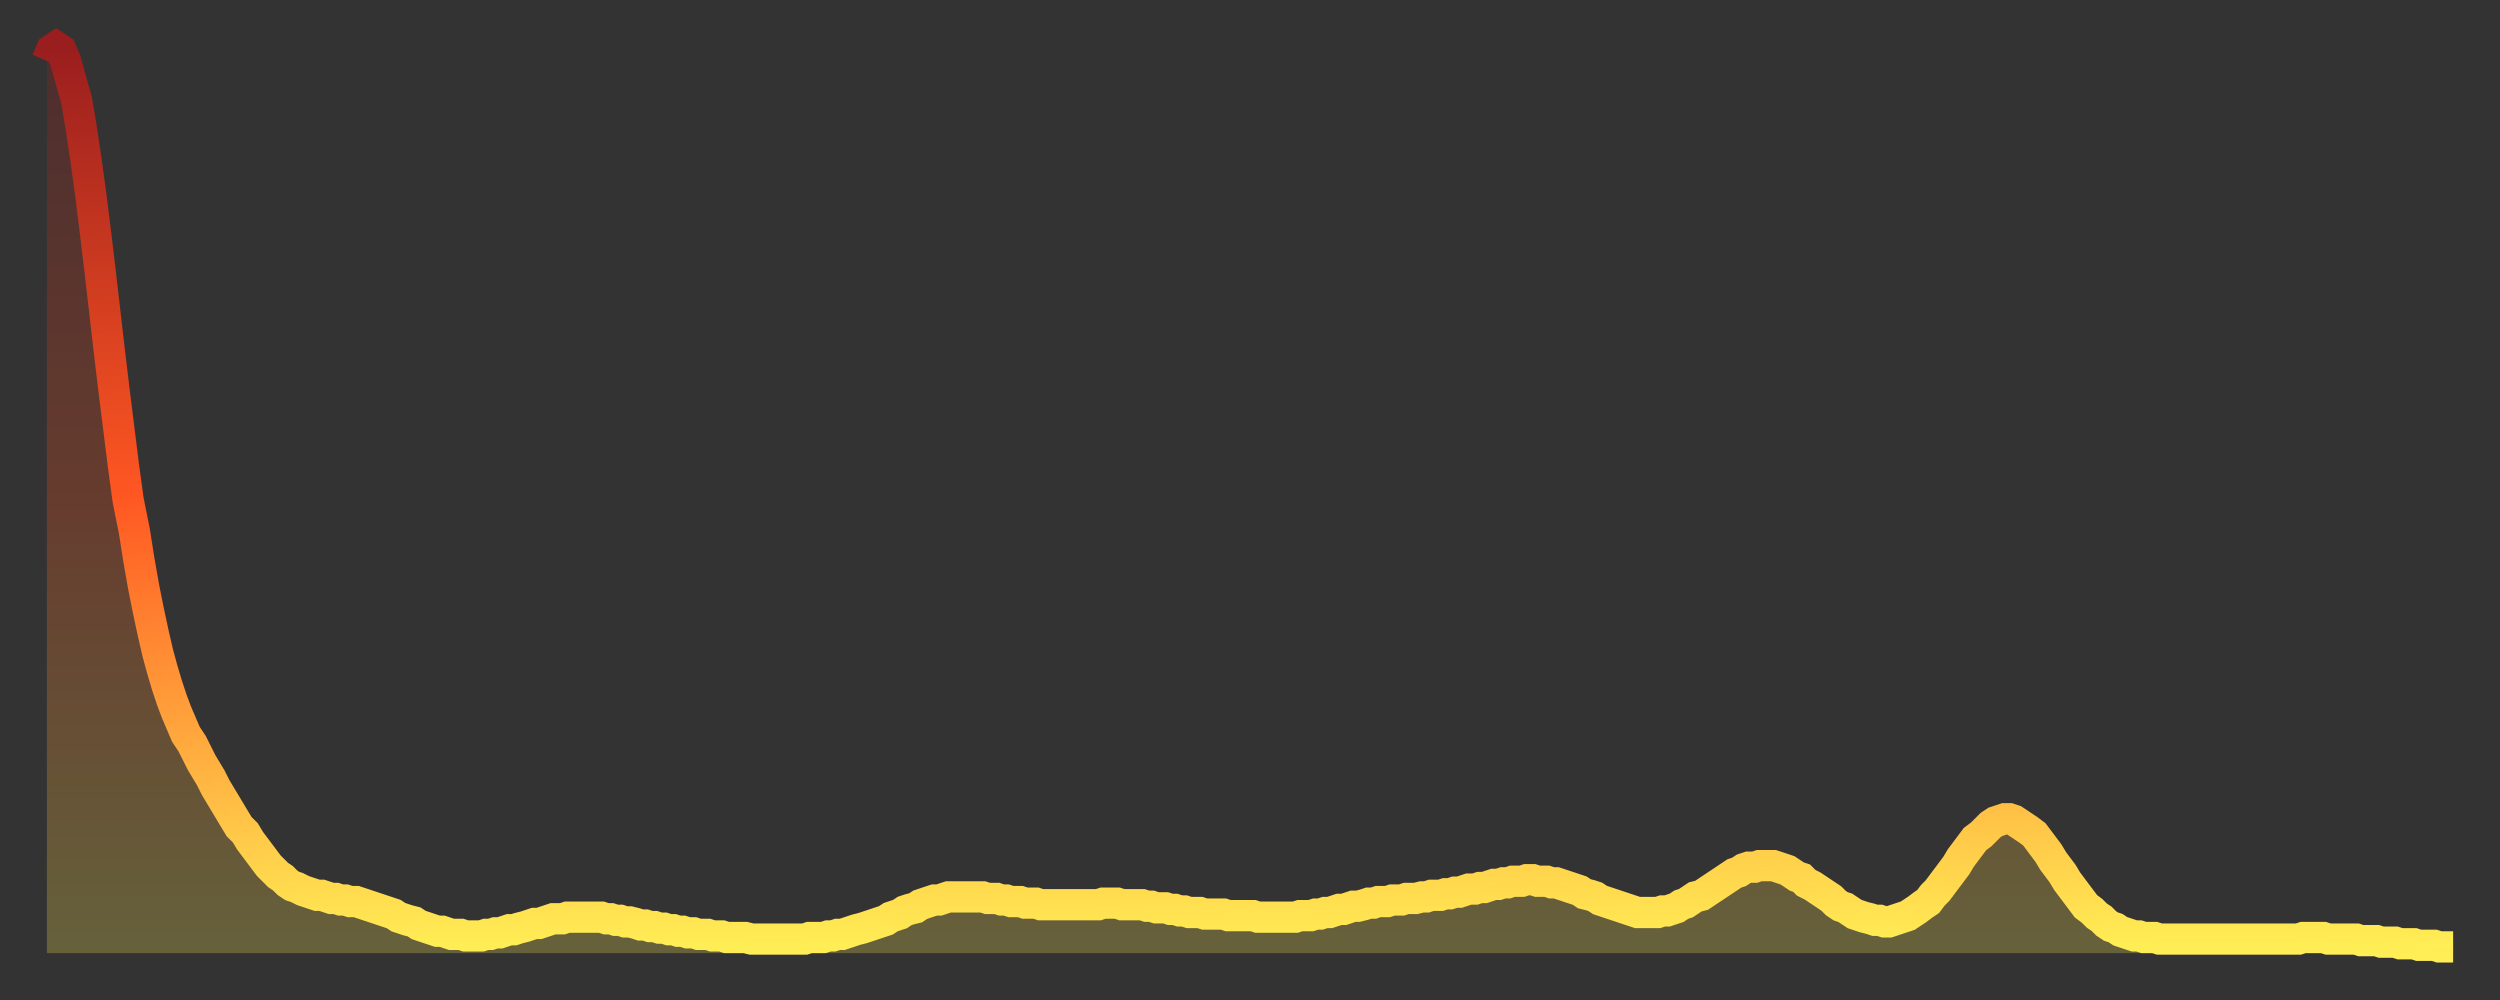 <?xml version="1.0" encoding="utf-8" ?>
<svg baseProfile="full" height="64" version="1.1" width="160" xmlns="http://www.w3.org/2000/svg" xmlns:ev="http://www.w3.org/2001/xml-events" xmlns:xlink="http://www.w3.org/1999/xlink"><rect width="100%" height="100%" fill="#333333" stroke="none"/><defs><linearGradient id="id655806" x1="0" x2="0" y1="0" y2="1"><stop offset="0%" stop-color="#9a1e1e" /><stop offset="50%" stop-color="#ff5722" /><stop offset="100%" stop-color="#ffee55" /></linearGradient></defs><g transform="translate(3,3)"><g><path d="M 0.0 0.9 L 0.3 0.2 0.6 0.0 0.9 0.2 1.2 0.9 1.5 2.0 1.9 3.4 2.2 5.2 2.5 7.2 2.8 9.4 3.1 11.8 3.4 14.3 3.7 16.9 4.0 19.5 4.3 22.0 4.6 24.4 4.9 26.8 5.2 29.0 5.6 31.0 5.9 32.9 6.2 34.6 6.5 36.1 6.8 37.5 7.1 38.8 7.4 39.9 7.7 40.9 8.0 41.8 8.3 42.6 8.6 43.3 8.9 44.0 9.3 44.6 9.6 45.2 9.9 45.8 10.2 46.3 10.5 46.8 10.8 47.4 11.1 47.9 11.4 48.4 11.7 48.9 12.0 49.4 12.3 49.9 12.7 50.3 13.0 50.8 13.3 51.2 13.6 51.6 13.9 52.0 14.2 52.4 14.5 52.7 14.8 53.0 15.1 53.2 15.4 53.5 15.7 53.7 16.0 53.8 16.4 54.0 16.7 54.1 17.0 54.2 17.3 54.3 17.6 54.3 17.9 54.4 18.2 54.5 18.5 54.5 18.8 54.6 19.1 54.6 19.4 54.7 19.8 54.7 20.1 54.8 20.4 54.9 20.7 55.0 21.0 55.1 21.3 55.2 21.6 55.3 21.9 55.4 22.2 55.5 22.5 55.7 22.8 55.8 23.1 55.9 23.5 56.0 23.8 56.2 24.1 56.3 24.4 56.4 24.7 56.5 25.0 56.6 25.3 56.6 25.6 56.7 25.9 56.8 26.2 56.8 26.5 56.8 26.8 56.9 27.2 56.9 27.5 56.9 27.8 56.9 28.1 56.8 28.4 56.8 28.7 56.7 29.0 56.7 29.3 56.6 29.6 56.5 29.9 56.5 30.2 56.4 30.6 56.3 30.9 56.2 31.2 56.1 31.5 56.1 31.8 56.0 32.1 55.9 32.4 55.8 32.7 55.8 33.0 55.8 33.3 55.7 33.6 55.7 33.9 55.7 34.3 55.7 34.6 55.7 34.9 55.7 35.2 55.7 35.5 55.7 35.8 55.8 36.1 55.8 36.4 55.9 36.7 55.9 37.0 56.0 37.3 56.0 37.7 56.1 38.0 56.2 38.3 56.2 38.6 56.3 38.9 56.3 39.2 56.4 39.5 56.4 39.8 56.5 40.1 56.5 40.4 56.6 40.7 56.6 41.0 56.7 41.4 56.7 41.7 56.8 42.0 56.8 42.3 56.8 42.6 56.9 42.9 56.9 43.2 56.9 43.5 57.0 43.8 57.0 44.1 57.0 44.4 57.0 44.7 57.0 45.1 57.1 45.4 57.1 45.7 57.1 46.0 57.1 46.3 57.1 46.6 57.1 46.9 57.1 47.2 57.1 47.5 57.1 47.8 57.1 48.1 57.1 48.5 57.1 48.8 57.0 49.1 57.0 49.4 57.0 49.7 57.0 50.0 56.9 50.3 56.9 50.6 56.8 50.9 56.8 51.2 56.7 51.5 56.6 51.8 56.5 52.2 56.4 52.5 56.3 52.8 56.2 53.1 56.1 53.4 56.0 53.7 55.9 54.0 55.7 54.3 55.6 54.6 55.5 54.9 55.3 55.2 55.2 55.6 55.1 55.9 54.9 56.2 54.8 56.5 54.7 56.8 54.6 57.1 54.6 57.4 54.5 57.7 54.4 58.0 54.4 58.3 54.4 58.6 54.4 58.9 54.4 59.3 54.4 59.6 54.4 59.9 54.4 60.2 54.5 60.5 54.5 60.8 54.5 61.1 54.6 61.4 54.6 61.7 54.7 62.0 54.7 62.3 54.7 62.6 54.8 63.0 54.8 63.3 54.8 63.6 54.9 63.9 54.9 64.2 54.9 64.5 54.9 64.8 54.9 65.1 54.9 65.4 54.9 65.7 54.9 66.0 54.9 66.4 54.9 66.7 54.9 67.0 54.9 67.3 54.9 67.6 54.8 67.9 54.8 68.2 54.8 68.5 54.8 68.8 54.9 69.1 54.9 69.4 54.9 69.7 54.9 70.1 54.9 70.4 55.0 70.7 55.0 71.0 55.1 71.3 55.1 71.6 55.1 71.9 55.2 72.2 55.2 72.5 55.3 72.8 55.3 73.1 55.4 73.5 55.4 73.8 55.4 74.1 55.5 74.4 55.5 74.7 55.5 75.0 55.5 75.3 55.5 75.6 55.6 75.9 55.6 76.2 55.6 76.5 55.6 76.8 55.6 77.2 55.6 77.5 55.7 77.8 55.7 78.1 55.7 78.4 55.7 78.7 55.7 79.0 55.7 79.3 55.7 79.6 55.7 79.9 55.7 80.2 55.6 80.5 55.6 80.9 55.6 81.2 55.5 81.5 55.5 81.8 55.4 82.1 55.4 82.4 55.3 82.7 55.2 83.0 55.2 83.3 55.1 83.6 55.0 83.9 55.0 84.3 54.9 84.6 54.8 84.9 54.8 85.2 54.7 85.5 54.7 85.8 54.7 86.1 54.6 86.4 54.6 86.7 54.6 87.0 54.5 87.3 54.5 87.6 54.5 88.0 54.4 88.3 54.4 88.6 54.3 88.9 54.3 89.2 54.3 89.5 54.2 89.8 54.2 90.1 54.1 90.4 54.1 90.7 54.0 91.0 53.9 91.4 53.9 91.7 53.8 92.0 53.8 92.3 53.7 92.6 53.6 92.9 53.6 93.2 53.5 93.5 53.5 93.8 53.4 94.1 53.4 94.4 53.4 94.7 53.3 95.1 53.3 95.4 53.4 95.7 53.4 96.0 53.4 96.3 53.5 96.6 53.5 96.9 53.6 97.2 53.7 97.5 53.8 97.8 53.9 98.1 54.0 98.4 54.2 98.8 54.3 99.1 54.4 99.4 54.6 99.7 54.7 100.0 54.8 100.3 54.9 100.6 55.0 100.9 55.1 101.2 55.2 101.5 55.3 101.8 55.4 102.2 55.4 102.5 55.4 102.8 55.4 103.1 55.4 103.4 55.3 103.7 55.3 104.0 55.2 104.3 55.1 104.6 54.9 104.9 54.8 105.2 54.6 105.5 54.4 105.9 54.3 106.2 54.1 106.5 53.9 106.8 53.7 107.1 53.5 107.4 53.3 107.7 53.1 108.0 52.9 108.3 52.8 108.6 52.6 108.9 52.5 109.3 52.5 109.6 52.4 109.9 52.4 110.2 52.4 110.5 52.4 110.8 52.5 111.1 52.6 111.4 52.7 111.7 52.9 112.0 53.1 112.3 53.2 112.6 53.5 113.0 53.7 113.3 53.9 113.6 54.1 113.9 54.3 114.2 54.5 114.5 54.8 114.8 55.0 115.1 55.1 115.4 55.3 115.7 55.5 116.0 55.6 116.3 55.7 116.7 55.8 117.0 55.9 117.3 55.9 117.6 56.0 117.9 56.0 118.2 55.9 118.5 55.8 118.8 55.7 119.1 55.6 119.4 55.4 119.7 55.2 120.1 54.9 120.4 54.7 120.7 54.3 121.0 54.0 121.3 53.6 121.6 53.2 121.9 52.8 122.2 52.4 122.5 51.9 122.8 51.5 123.1 51.1 123.4 50.7 123.8 50.4 124.1 50.1 124.4 49.8 124.7 49.6 125.0 49.5 125.3 49.4 125.6 49.4 125.9 49.5 126.2 49.7 126.5 49.9 126.8 50.1 127.2 50.4 127.5 50.8 127.8 51.2 128.1 51.6 128.4 52.1 128.7 52.5 129.0 52.9 129.3 53.4 129.6 53.8 129.9 54.2 130.2 54.6 130.5 55.0 130.9 55.3 131.2 55.6 131.5 55.8 131.8 56.1 132.1 56.3 132.4 56.4 132.7 56.6 133.0 56.7 133.3 56.8 133.6 56.9 133.9 56.9 134.2 57.0 134.6 57.0 134.9 57.0 135.2 57.1 135.5 57.1 135.8 57.1 136.1 57.1 136.4 57.1 136.7 57.1 137.0 57.1 137.3 57.1 137.6 57.1 138.0 57.1 138.3 57.1 138.6 57.1 138.9 57.1 139.2 57.1 139.5 57.1 139.8 57.1 140.1 57.1 140.4 57.1 140.7 57.1 141.0 57.1 141.3 57.1 141.7 57.1 142.0 57.1 142.3 57.1 142.6 57.1 142.9 57.1 143.2 57.1 143.5 57.1 143.8 57.1 144.1 57.1 144.4 57.0 144.7 57.0 145.1 57.0 145.4 57.0 145.7 57.0 146.0 57.1 146.3 57.1 146.6 57.1 146.9 57.1 147.2 57.1 147.5 57.1 147.8 57.1 148.1 57.2 148.4 57.2 148.8 57.2 149.1 57.2 149.4 57.3 149.7 57.3 150.0 57.3 150.3 57.3 150.6 57.4 150.9 57.4 151.2 57.4 151.5 57.4 151.8 57.5 152.1 57.5 152.5 57.5 152.8 57.5 153.1 57.6 153.4 57.6 153.7 57.6 154.0 57.6" fill="none" id="graph-curve" opacity="1" stroke="url(#id655806)" stroke-width="2" /><path d="M 0 58 L 0.0 0.9 0.3 0.2 0.6 0.0 0.9 0.2 1.2 0.9 1.5 2.0 1.9 3.4 2.2 5.2 2.5 7.2 2.8 9.4 3.1 11.8 3.4 14.3 3.7 16.9 4.0 19.5 4.3 22.0 4.6 24.4 4.9 26.8 5.2 29.0 5.6 31.0 5.9 32.9 6.2 34.6 6.5 36.1 6.8 37.5 7.1 38.8 7.4 39.9 7.7 40.9 8.0 41.8 8.3 42.6 8.6 43.3 8.9 44.0 9.3 44.6 9.6 45.2 9.9 45.8 10.2 46.3 10.5 46.8 10.8 47.4 11.1 47.9 11.4 48.4 11.7 48.9 12.0 49.4 12.3 49.9 12.7 50.3 13.0 50.8 13.3 51.2 13.6 51.6 13.9 52.0 14.2 52.4 14.5 52.7 14.8 53.0 15.1 53.2 15.4 53.5 15.7 53.7 16.0 53.8 16.4 54.0 16.7 54.1 17.0 54.2 17.3 54.3 17.6 54.3 17.9 54.4 18.2 54.5 18.5 54.5 18.8 54.6 19.1 54.6 19.4 54.7 19.8 54.7 20.1 54.8 20.4 54.9 20.7 55.0 21.0 55.1 21.3 55.2 21.6 55.3 21.9 55.4 22.2 55.5 22.5 55.7 22.8 55.8 23.1 55.9 23.5 56.0 23.8 56.2 24.1 56.3 24.4 56.4 24.7 56.5 25.0 56.6 25.3 56.6 25.6 56.7 25.9 56.8 26.2 56.8 26.5 56.8 26.8 56.9 27.2 56.9 27.5 56.9 27.8 56.9 28.1 56.8 28.4 56.8 28.7 56.7 29.0 56.7 29.3 56.6 29.6 56.5 29.9 56.5 30.2 56.4 30.6 56.3 30.9 56.2 31.2 56.1 31.5 56.1 31.8 56.0 32.1 55.9 32.4 55.8 32.7 55.8 33.0 55.8 33.3 55.7 33.6 55.7 33.9 55.7 34.3 55.7 34.6 55.7 34.9 55.7 35.2 55.7 35.5 55.7 35.8 55.8 36.1 55.8 36.4 55.9 36.7 55.9 37.0 56.0 37.3 56.0 37.7 56.1 38.0 56.2 38.3 56.2 38.6 56.3 38.9 56.3 39.2 56.4 39.5 56.4 39.8 56.5 40.1 56.5 40.4 56.6 40.7 56.6 41.0 56.7 41.4 56.7 41.7 56.8 42.0 56.8 42.3 56.8 42.6 56.9 42.9 56.9 43.2 56.9 43.5 57.0 43.8 57.0 44.1 57.0 44.4 57.0 44.7 57.0 45.1 57.1 45.4 57.1 45.7 57.1 46.0 57.1 46.3 57.1 46.6 57.1 46.9 57.1 47.2 57.1 47.5 57.1 47.8 57.1 48.1 57.1 48.5 57.1 48.8 57.0 49.1 57.0 49.4 57.0 49.7 57.0 50.0 56.9 50.3 56.9 50.6 56.8 50.9 56.8 51.2 56.7 51.5 56.6 51.8 56.5 52.2 56.4 52.5 56.3 52.8 56.2 53.1 56.1 53.4 56.0 53.7 55.9 54.0 55.7 54.3 55.6 54.6 55.5 54.9 55.3 55.2 55.2 55.6 55.1 55.9 54.9 56.2 54.8 56.5 54.7 56.8 54.6 57.1 54.6 57.4 54.5 57.7 54.4 58.0 54.4 58.3 54.4 58.6 54.4 58.9 54.4 59.3 54.4 59.6 54.4 59.9 54.4 60.2 54.5 60.5 54.5 60.8 54.5 61.1 54.6 61.4 54.6 61.7 54.7 62.0 54.7 62.3 54.7 62.6 54.8 63.0 54.8 63.3 54.8 63.6 54.9 63.9 54.9 64.2 54.9 64.5 54.9 64.8 54.9 65.1 54.9 65.4 54.9 65.7 54.9 66.0 54.9 66.4 54.9 66.7 54.9 67.0 54.9 67.3 54.9 67.6 54.8 67.9 54.8 68.2 54.8 68.5 54.8 68.8 54.9 69.1 54.9 69.4 54.9 69.7 54.9 70.1 54.9 70.4 55.0 70.7 55.0 71.0 55.1 71.3 55.1 71.6 55.1 71.9 55.2 72.2 55.2 72.5 55.3 72.8 55.3 73.1 55.4 73.5 55.4 73.8 55.4 74.1 55.5 74.4 55.5 74.7 55.5 75.0 55.5 75.3 55.5 75.6 55.6 75.9 55.6 76.2 55.6 76.5 55.6 76.8 55.6 77.2 55.6 77.5 55.7 77.8 55.7 78.1 55.7 78.4 55.7 78.7 55.7 79.0 55.7 79.3 55.7 79.6 55.7 79.9 55.7 80.2 55.6 80.5 55.6 80.9 55.6 81.2 55.5 81.5 55.5 81.8 55.4 82.1 55.4 82.4 55.3 82.7 55.2 83.0 55.2 83.3 55.1 83.6 55.0 83.9 55.0 84.3 54.9 84.6 54.8 84.9 54.8 85.2 54.7 85.5 54.7 85.8 54.7 86.1 54.6 86.4 54.6 86.7 54.6 87.0 54.5 87.3 54.5 87.6 54.5 88.0 54.4 88.3 54.4 88.6 54.3 88.9 54.3 89.2 54.3 89.5 54.2 89.8 54.2 90.1 54.1 90.4 54.1 90.7 54.0 91.0 53.9 91.4 53.9 91.7 53.8 92.0 53.8 92.3 53.7 92.6 53.6 92.9 53.6 93.2 53.5 93.5 53.5 93.8 53.4 94.1 53.4 94.4 53.4 94.7 53.3 95.1 53.3 95.4 53.4 95.7 53.4 96.0 53.4 96.3 53.5 96.6 53.5 96.9 53.6 97.2 53.7 97.5 53.8 97.8 53.9 98.1 54.0 98.4 54.2 98.8 54.3 99.1 54.4 99.4 54.6 99.7 54.7 100.0 54.8 100.3 54.9 100.6 55.0 100.9 55.1 101.2 55.2 101.5 55.3 101.8 55.4 102.2 55.4 102.5 55.4 102.8 55.4 103.1 55.4 103.4 55.3 103.7 55.3 104.0 55.2 104.3 55.1 104.6 54.9 104.9 54.8 105.2 54.6 105.5 54.4 105.9 54.3 106.2 54.1 106.5 53.9 106.8 53.7 107.1 53.5 107.4 53.3 107.7 53.1 108.0 52.9 108.3 52.8 108.6 52.6 108.9 52.5 109.3 52.5 109.6 52.4 109.9 52.4 110.2 52.4 110.5 52.4 110.8 52.5 111.1 52.6 111.4 52.7 111.7 52.9 112.0 53.1 112.3 53.2 112.6 53.5 113.0 53.7 113.3 53.9 113.6 54.1 113.9 54.3 114.2 54.5 114.5 54.8 114.8 55.0 115.1 55.1 115.4 55.3 115.7 55.5 116.0 55.6 116.3 55.7 116.7 55.8 117.0 55.9 117.3 55.9 117.6 56.0 117.9 56.0 118.2 55.9 118.5 55.8 118.8 55.7 119.1 55.6 119.4 55.4 119.7 55.2 120.1 54.9 120.4 54.7 120.7 54.3 121.0 54.0 121.3 53.6 121.6 53.2 121.9 52.8 122.2 52.4 122.5 51.9 122.8 51.5 123.1 51.1 123.4 50.7 123.8 50.4 124.1 50.1 124.4 49.8 124.7 49.6 125.0 49.5 125.3 49.4 125.6 49.4 125.9 49.5 126.2 49.7 126.5 49.9 126.8 50.1 127.2 50.4 127.5 50.8 127.8 51.2 128.1 51.6 128.4 52.1 128.7 52.5 129.0 52.9 129.3 53.4 129.6 53.8 129.9 54.2 130.2 54.6 130.5 55.0 130.9 55.3 131.2 55.6 131.5 55.8 131.8 56.1 132.1 56.3 132.4 56.4 132.7 56.6 133.0 56.7 133.3 56.8 133.6 56.9 133.9 56.9 134.2 57.0 134.6 57.0 134.9 57.0 135.2 57.1 135.5 57.1 135.8 57.1 136.1 57.1 136.4 57.1 136.7 57.1 137.0 57.1 137.3 57.1 137.6 57.1 138.0 57.1 138.3 57.1 138.6 57.1 138.9 57.1 139.2 57.1 139.5 57.1 139.8 57.1 140.1 57.1 140.4 57.1 140.7 57.1 141.0 57.1 141.3 57.1 141.7 57.1 142.0 57.1 142.3 57.1 142.6 57.1 142.9 57.1 143.2 57.1 143.5 57.1 143.8 57.1 144.1 57.1 144.4 57.0 144.7 57.0 145.1 57.0 145.4 57.0 145.7 57.0 146.0 57.1 146.3 57.1 146.6 57.1 146.9 57.1 147.2 57.1 147.5 57.1 147.8 57.1 148.1 57.2 148.4 57.2 148.8 57.2 149.1 57.2 149.4 57.3 149.7 57.3 150.0 57.3 150.3 57.3 150.6 57.4 150.9 57.4 151.2 57.4 151.5 57.4 151.8 57.5 152.1 57.5 152.5 57.5 152.8 57.5 153.1 57.6 153.4 57.6 153.7 57.6 154.0 57.6 154 58" fill="url(#id655806)" fill-opacity=".25" id="graph-shadow" /></g></g></svg>